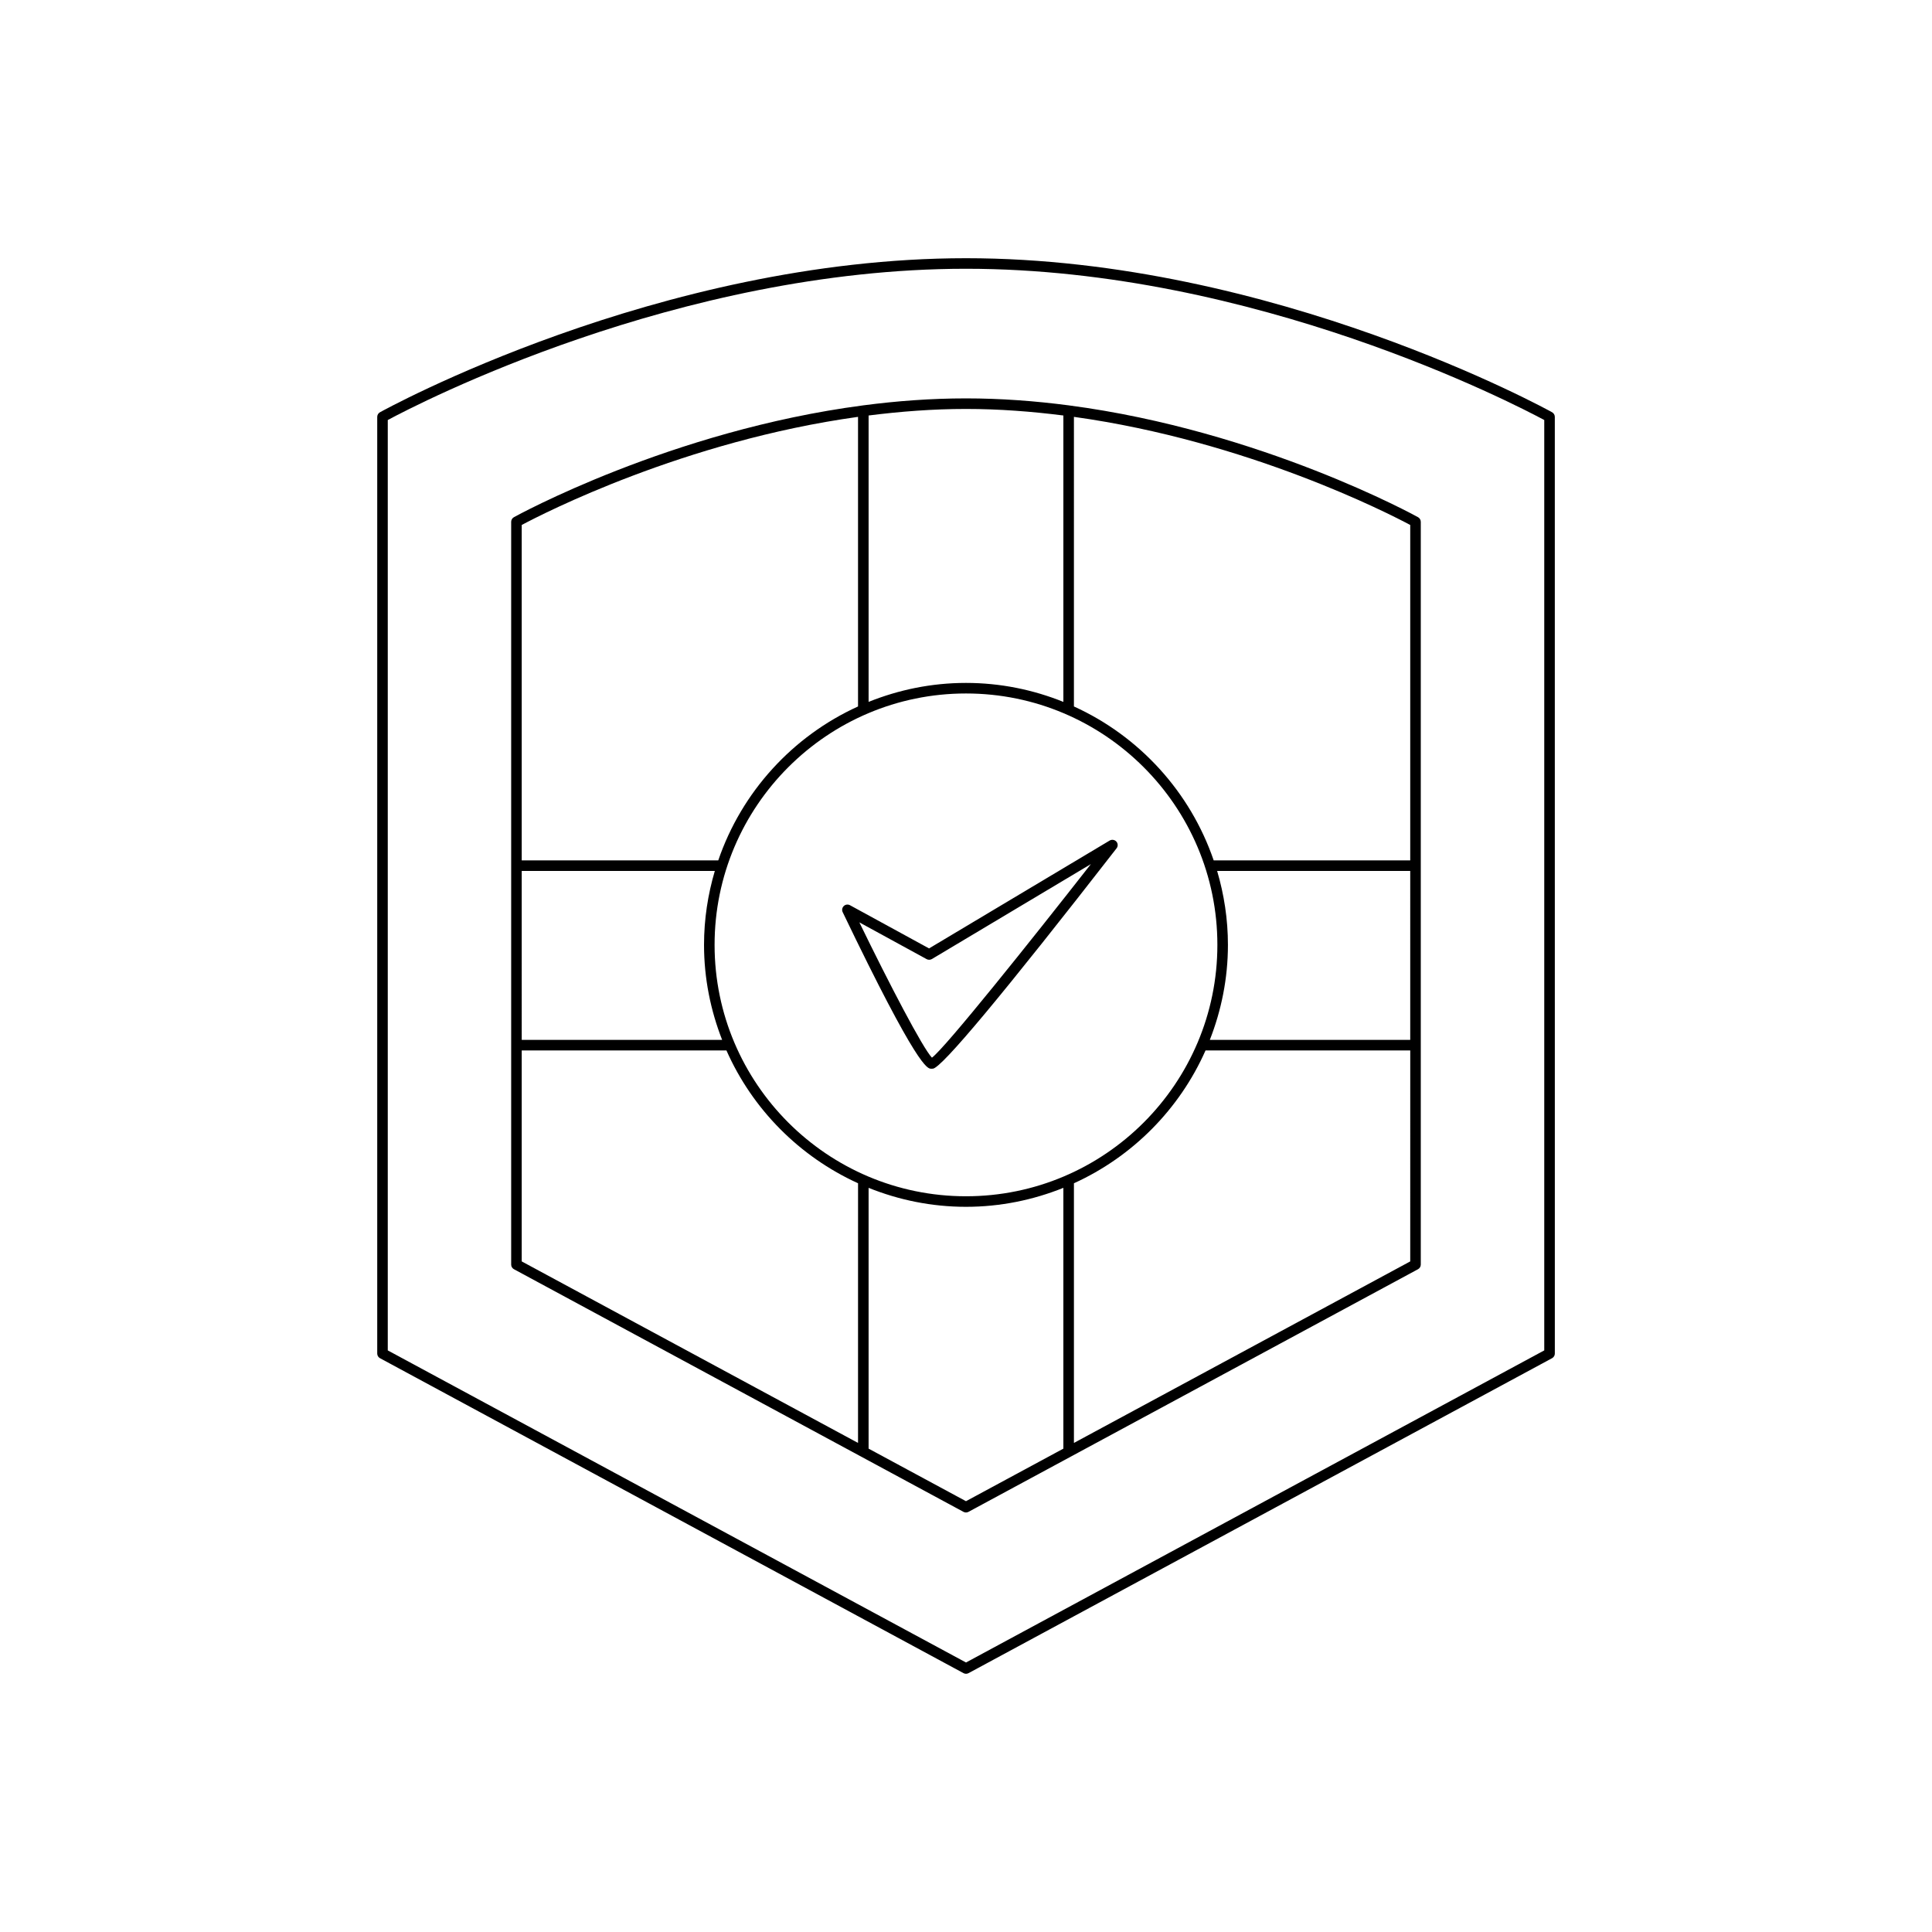 <?xml version="1.0" encoding="UTF-8"?>
<!-- Uploaded to: SVG Repo, www.svgrepo.com, Generator: SVG Repo Mixer Tools -->
<svg fill="#000000" width="800px" height="800px" version="1.1" viewBox="144 144 512 512" xmlns="http://www.w3.org/2000/svg">
 <g>
  <path d="m556.04 254.48c0-0.504-0.273-0.973-0.715-1.223-0.73-0.406-73.875-40.828-155.32-40.828-81.449 0-154.59 40.422-155.32 40.832-0.441 0.25-0.715 0.715-0.715 1.223v248.22c0 0.516 0.281 0.988 0.734 1.234l154.64 83.465c0.207 0.113 0.434 0.168 0.664 0.168 0.23 0 0.457-0.055 0.664-0.168l154.64-83.465c0.453-0.246 0.734-0.719 0.734-1.234zm-2.797 247.39-153.24 82.707-153.24-82.707v-246.56c7.754-4.168 76.84-40.086 153.24-40.086s145.49 35.918 153.24 40.086z"/>
  <path d="m372.81 251.42c-0.008 0-0.012-0.008-0.02-0.008-0.016 0-0.023 0.016-0.039 0.016-51.023 6.695-92.09 29.375-92.57 29.641-0.441 0.25-0.715 0.715-0.715 1.223v196.83c0 0.516 0.281 0.988 0.734 1.234l119.13 64.301c0.207 0.113 0.434 0.168 0.664 0.168s0.457-0.055 0.664-0.168l119.13-64.301c0.453-0.246 0.734-0.719 0.734-1.234v-196.83c0-0.504-0.273-0.973-0.715-1.223-0.48-0.27-41.547-22.945-92.57-29.641-0.016 0-0.023-0.016-0.039-0.016-0.008 0-0.012 0.008-0.02 0.008-8.824-1.156-17.934-1.844-27.188-1.844-9.258 0-18.367 0.688-27.188 1.844zm-90.547 31.703c5.594-2.992 43.109-22.262 89.125-28.652v76.746c-17.32 7.875-30.832 22.637-37.039 40.793h-52.086zm0 91.688h51.172c-1.836 6.219-2.859 12.781-2.859 19.59 0 8.891 1.742 17.367 4.801 25.184h-53.113zm89.125 151.58-89.125-48.105v-55.906h54.254c6.898 15.59 19.367 28.145 34.875 35.195zm54.418 1.512-25.809 13.93-25.809-13.93v-69.113c7.988 3.215 16.684 5.027 25.809 5.027s17.82-1.816 25.809-5.027zm91.922-49.617-89.125 48.105v-68.812c15.508-7.051 27.973-19.609 34.875-35.195h54.254zm0-58.703h-53.113c3.062-7.82 4.801-16.297 4.801-25.184 0-6.805-1.027-13.367-2.859-19.586h51.172zm-89.125-165.11c46.016 6.391 83.535 25.66 89.125 28.652v88.887h-52.086c-6.211-18.156-19.719-32.918-37.039-40.793zm38.016 139.93c0 36.734-29.887 66.621-66.621 66.621-36.738 0-66.625-29.887-66.625-66.621 0-36.738 29.887-66.625 66.625-66.625 36.734 0 66.621 29.887 66.621 66.625zm-40.812-64.395c-7.988-3.215-16.688-5.027-25.809-5.027-9.125 0-17.82 1.816-25.809 5.027v-75.898c8.395-1.062 17.02-1.734 25.809-1.734 8.785 0 17.414 0.672 25.809 1.734z"/>
  <path d="m369.25 383.89c-0.531-0.285-1.195-0.211-1.633 0.215-0.441 0.418-0.562 1.07-0.301 1.621 19.93 41.496 22.488 41.496 23.453 41.496l0.434-0.008c2.269-0.098 18.656-19.746 48.699-58.402 0.414-0.531 0.391-1.281-0.055-1.785-0.449-0.5-1.184-0.609-1.77-0.277l-47.867 28.59zm21.711 14.266 42.137-25.164c-16.234 20.75-38.629 48.734-42.125 51.301-2.465-2.59-11.242-19.414-19.234-35.852l17.832 9.742c0.43 0.234 0.961 0.223 1.391-0.027z"/>
 </g>
</svg>